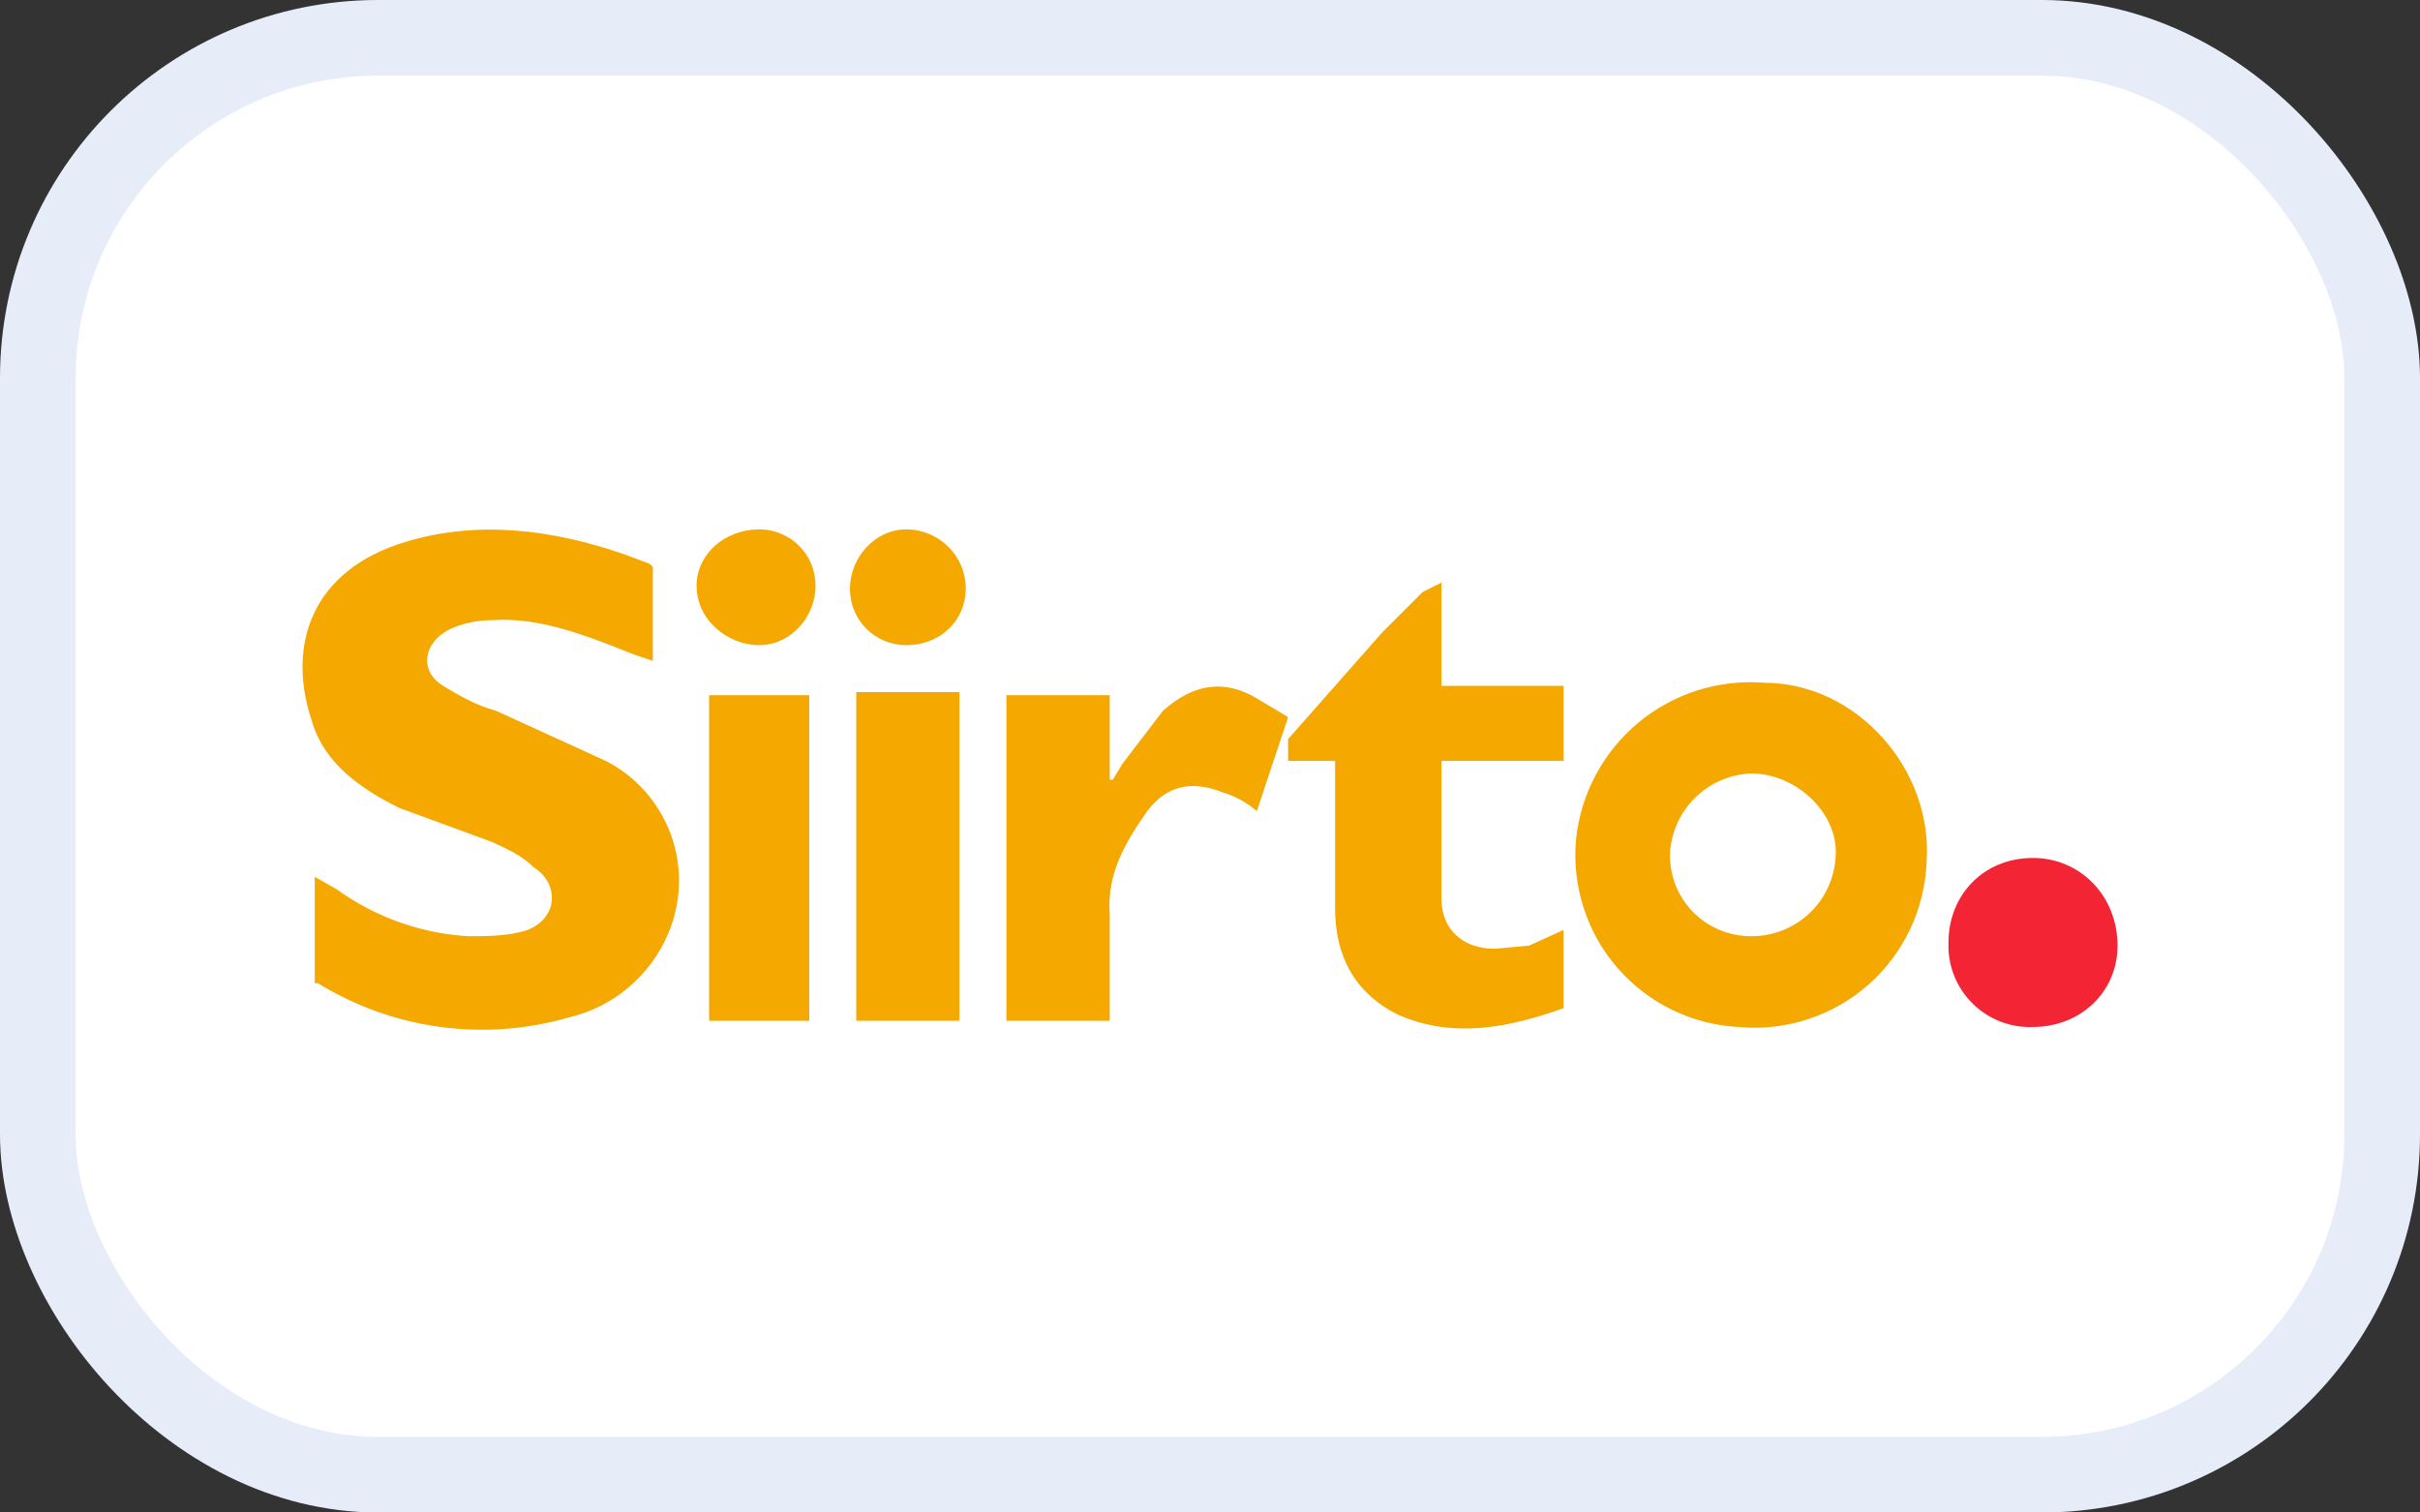 <svg width="32" height="20" viewBox="0 0 32 20" fill="none" xmlns="http://www.w3.org/2000/svg">
<rect x="0" y="0" width="32" height="20" fill="#333333" stroke="none"/>
<rect x="0.5" y="0.5" width="31" height="19" rx="4.5" fill="white"/>
<rect x="0.5" y="0.5" width="31" height="19" rx="4.5" stroke="#E7EDF8"/>
<path d="M4.162 12.96V11.594L4.452 11.759C4.96 12.127 5.563 12.342 6.19 12.38C6.438 12.38 6.728 12.38 6.976 12.297C7.39 12.132 7.39 11.677 7.059 11.47C6.893 11.304 6.686 11.221 6.521 11.139L5.279 10.683C4.783 10.435 4.286 10.104 4.121 9.525C3.789 8.531 4.121 7.538 5.362 7.166C6.314 6.876 7.307 7 8.259 7.331L8.59 7.455L8.632 7.497V8.738L8.383 8.655C7.762 8.407 7.142 8.159 6.521 8.2C6.314 8.2 6.107 8.242 5.941 8.324C5.61 8.49 5.528 8.862 5.859 9.069C6.066 9.193 6.273 9.318 6.562 9.4L8.011 10.062C8.411 10.267 8.718 10.616 8.872 11.038C9.025 11.46 9.013 11.925 8.838 12.339C8.722 12.617 8.541 12.863 8.311 13.057C8.081 13.251 7.808 13.388 7.514 13.456C6.961 13.615 6.381 13.656 5.811 13.578C5.241 13.499 4.693 13.303 4.203 13.001H4.162V12.96ZM25.476 11.387C25.465 11.697 25.392 12.002 25.26 12.283C25.128 12.563 24.94 12.814 24.707 13.02C24.475 13.225 24.203 13.381 23.908 13.477C23.613 13.574 23.301 13.609 22.992 13.58C22.686 13.565 22.386 13.488 22.11 13.353C21.834 13.219 21.588 13.03 21.387 12.798C21.186 12.566 21.034 12.296 20.94 12.003C20.846 11.711 20.812 11.403 20.84 11.097C20.903 10.497 21.198 9.945 21.662 9.558C22.125 9.172 22.722 8.981 23.323 9.028C24.565 9.028 25.558 10.187 25.476 11.387ZM23.158 10.228C22.876 10.238 22.608 10.355 22.408 10.555C22.209 10.754 22.092 11.022 22.082 11.304C22.082 11.925 22.578 12.38 23.158 12.38C23.779 12.38 24.275 11.883 24.275 11.263C24.275 10.725 23.737 10.228 23.158 10.228ZM20.675 10.062H19.061V11.883C19.061 12.297 19.35 12.546 19.764 12.546L20.22 12.504L20.675 12.297V13.332C19.971 13.58 19.226 13.746 18.481 13.415C17.902 13.125 17.654 12.628 17.654 12.008V10.062H17.033V9.773L18.274 8.366L18.812 7.828L19.061 7.704V9.069H20.675V10.021V10.062ZM13.308 9.193H14.674V10.311H14.715L14.839 10.104L15.377 9.4C15.791 9.028 16.205 8.987 16.619 9.235L17.033 9.483L16.619 10.725C16.486 10.611 16.331 10.526 16.164 10.476C15.75 10.311 15.419 10.394 15.171 10.725C14.881 11.139 14.633 11.552 14.674 12.09V13.498H13.308V9.193ZM10.701 9.193V13.498H9.377V9.193H10.742H10.701ZM11.322 9.152H12.687V13.498H11.322V9.152ZM12.77 7.786C12.77 8.2 12.439 8.531 11.984 8.531C11.57 8.531 11.239 8.2 11.239 7.786C11.239 7.372 11.57 7 11.984 7C12.398 7 12.77 7.331 12.77 7.786ZM10.784 7.745C10.784 8.159 10.453 8.531 10.039 8.531C9.625 8.531 9.211 8.2 9.211 7.745C9.211 7.331 9.583 7 10.039 7C10.453 7 10.784 7.331 10.784 7.745Z" fill="#F4A800"/>
<path d="M26.883 13.58C26.734 13.586 26.586 13.561 26.448 13.507C26.31 13.453 26.184 13.371 26.08 13.266C25.975 13.161 25.892 13.036 25.838 12.897C25.784 12.759 25.759 12.611 25.765 12.463C25.765 11.842 26.221 11.345 26.883 11.345C27.503 11.345 28 11.842 28 12.504C28 13.125 27.503 13.58 26.883 13.58Z" fill="#F32534"/>
</svg>
